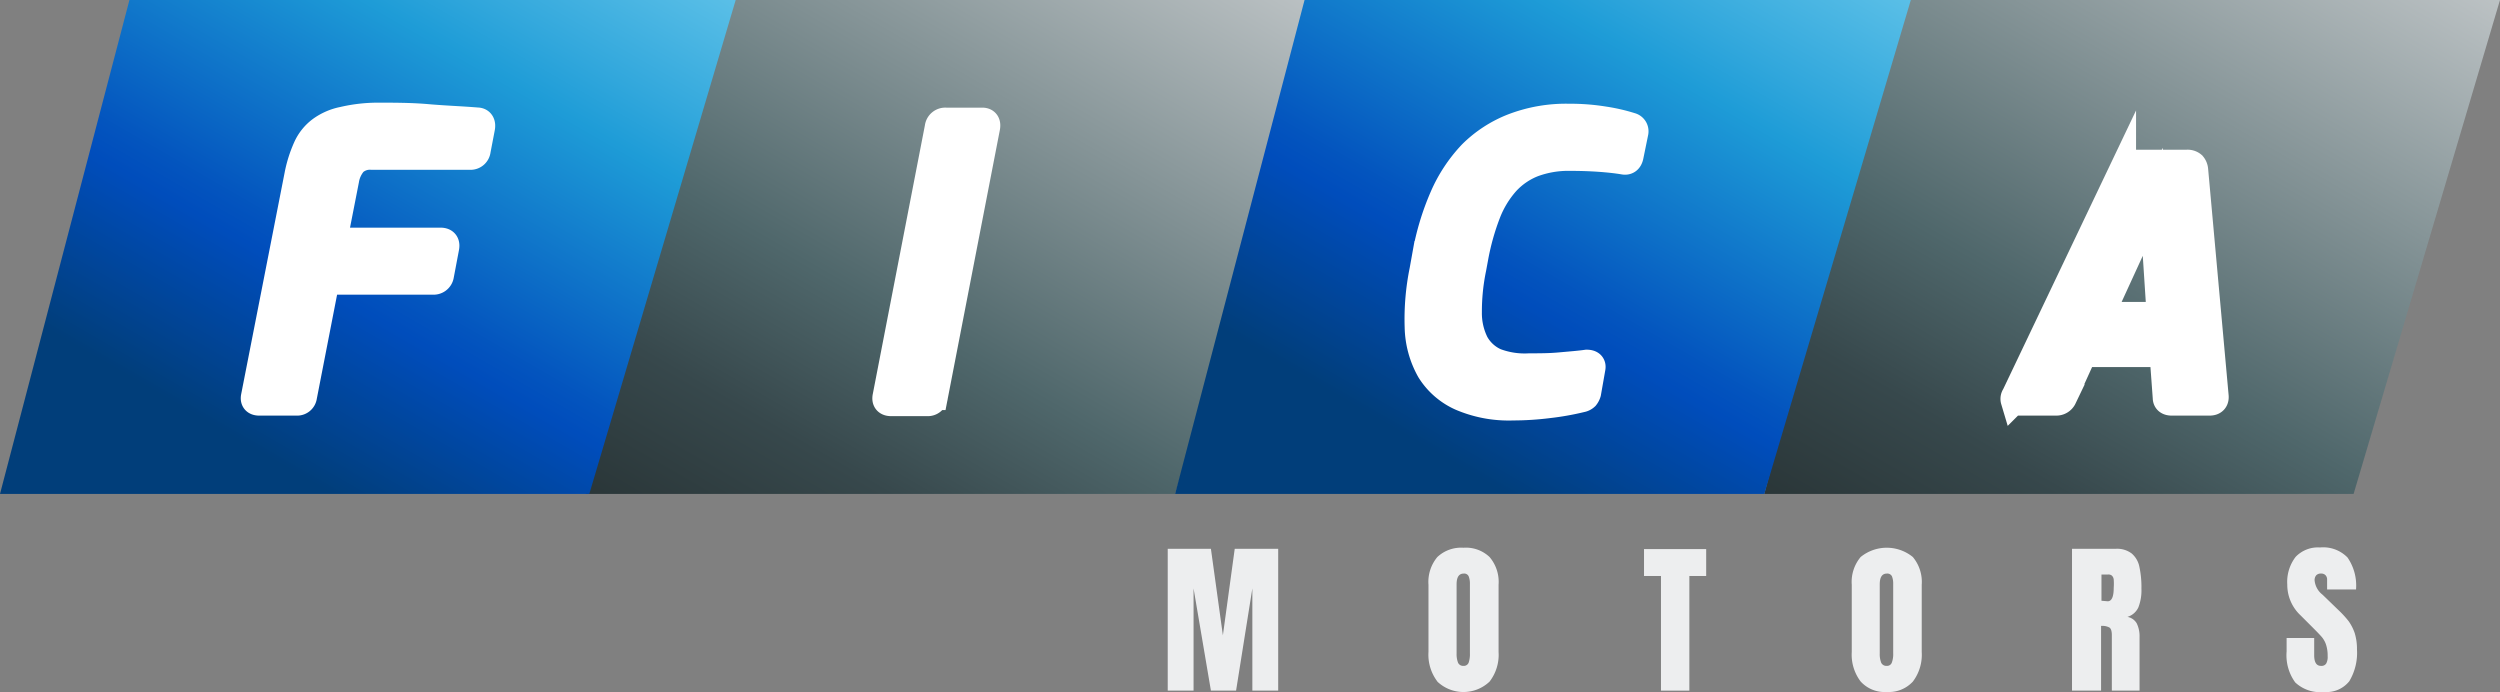 <svg xmlns="http://www.w3.org/2000/svg" xmlns:xlink="http://www.w3.org/1999/xlink" viewBox="0 0 185.81 51.43"><rect x="0" y="0" width="185.81" height="51.43" fill="#808080" stroke="none"/><defs><style>.cls-1{fill:url(#Degradado_sin_nombre_391);}.cls-2{fill:url(#Degradado_sin_nombre_391-2);}.cls-3{fill:url(#Degradado_sin_nombre_366);}.cls-4{fill:url(#Degradado_sin_nombre_366-2);}.cls-5{fill:#fff;stroke:#fff;stroke-miterlimit:10;stroke-width:2px;}.cls-6{fill:#edeeef;}</style><linearGradient id="Degradado_sin_nombre_391" x1="85.19" y1="-7.52" x2="55.62" y2="43.68" gradientUnits="userSpaceOnUse"><stop offset="0" stop-color="#bcc2c4"/><stop offset="0.61" stop-color="#4f676b"/><stop offset="0.81" stop-color="#37484c"/><stop offset="1" stop-color="#2a3638"/></linearGradient><linearGradient id="Degradado_sin_nombre_391-2" x1="172.78" y1="-7.52" x2="143.21" y2="43.68" xlink:href="#Degradado_sin_nombre_391"/><linearGradient id="Degradado_sin_nombre_366" x1="135.16" y1="-18.21" x2="105.59" y2="32.99" gradientUnits="userSpaceOnUse"><stop offset="0" stop-color="#7dd3f1"/><stop offset="0.08" stop-color="#74ceee"/><stop offset="0.21" stop-color="#5abfe7"/><stop offset="0.37" stop-color="#31a7dc"/><stop offset="0.44" stop-color="#1e9cd7"/><stop offset="0.74" stop-color="#0354be"/><stop offset="0.78" stop-color="#004dbc"/><stop offset="1" stop-color="#013e7a"/></linearGradient><linearGradient id="Degradado_sin_nombre_366-2" x1="47.82" y1="-18.21" x2="18.25" y2="32.99" xlink:href="#Degradado_sin_nombre_366"/></defs><title>fica logo blanco</title><g id="Capa_2" data-name="Capa 2"><g id="Capa_1-2" data-name="Capa 1"><polygon class="cls-1" points="53.16 0 98.22 0 87.34 36.71 43.54 36.71 53.16 0"/><polygon class="cls-2" points="140.75 0 185.81 0 174.93 36.71 131.13 36.71 140.75 0"/><polygon class="cls-3" points="96.96 0 142.02 0 131.13 36.71 87.34 36.71 96.96 0"/><polygon class="cls-4" points="9.62 0 54.68 0 43.8 36.71 0 36.71 9.62 0"/><path class="cls-5" d="M28,8.63c1.27,0,2.54,0,3.79.11s2.48.15,3.68.25c.27,0,.38.21.32.51l-.32,1.67a.5.5,0,0,1-.54.45H27.63a1.78,1.78,0,0,0-1.33.45,2.63,2.63,0,0,0-.61,1.31l-.89,4.54h7.94q.48,0,.39.48l-.39,2.06a.52.52,0,0,1-.57.44H24.23l-1.67,8.57a.48.48,0,0,1-.51.42H19.27q-.45,0-.36-.42L22.14,13a9.19,9.19,0,0,1,.63-2,3.37,3.37,0,0,1,1.06-1.34,4.2,4.2,0,0,1,1.67-.73A11.36,11.36,0,0,1,28,8.63Z"/><path class="cls-5" d="M69.73,9.47A.53.53,0,0,1,70.3,9H73q.42,0,.33.48l-3.88,20a.49.49,0,0,1-.51.45H66.24q-.48,0-.39-.45Z"/><path class="cls-5" d="M113.68,27.26c.73,0,1.49,0,2.25-.07s1.44-.12,2-.2q.48,0,.39.39L118,29.2a.87.87,0,0,1-.15.29.63.63,0,0,1-.33.16,19.49,19.49,0,0,1-2.42.43,21.22,21.22,0,0,1-2.66.17,9,9,0,0,1-3.86-.72,5.21,5.21,0,0,1-2.3-2,6.82,6.82,0,0,1-.88-3.21,18.15,18.15,0,0,1,.36-4.24l.21-1.17a18.91,18.91,0,0,1,1.28-4.25,11.06,11.06,0,0,1,2.13-3.23,9,9,0,0,1,3.08-2,11,11,0,0,1,4.16-.72,15.71,15.71,0,0,1,2.6.2,13.14,13.14,0,0,1,2,.46.4.4,0,0,1,.3.45l-.36,1.76c-.06.32-.23.45-.5.39-.48-.08-1.09-.15-1.81-.2s-1.44-.07-2.14-.07a7.53,7.53,0,0,0-2.76.46,5.41,5.41,0,0,0-2,1.37,7.6,7.6,0,0,0-1.41,2.32,18.26,18.26,0,0,0-.92,3.28l-.15.81a15.84,15.84,0,0,0-.33,3.27,5,5,0,0,0,.52,2.3,3.18,3.18,0,0,0,1.5,1.37A6.11,6.11,0,0,0,113.68,27.26Z"/><path class="cls-5" d="M162.52,12.13a.59.59,0,0,1,.45.13.66.66,0,0,1,.15.37l1.52,16.78q.06.48-.42.48h-2.8q-.42,0-.42-.33l-.24-3.28h-5.91l-1.49,3.28a.58.58,0,0,1-.54.33H150c-.16,0-.26,0-.3-.13a.4.4,0,0,1,.06-.35l8-16.78a1,1,0,0,1,.28-.37.75.75,0,0,1,.49-.13Zm-6.39,11.31h4.42L160,15Z"/><path class="cls-6" d="M86.79,51.33V40.79H90l.89,6.43.88-6.43H95V51.33H93.08v-7.6l-1.21,7.6H90l-1.29-7.6v7.6Z"/><path class="cls-6" d="M106.83,50.65a3.29,3.29,0,0,1-.66-2.19v-5a2.88,2.88,0,0,1,.66-2.06,2.58,2.58,0,0,1,1.94-.69,2.55,2.55,0,0,1,1.94.69,2.84,2.84,0,0,1,.67,2.06v5a3.25,3.25,0,0,1-.67,2.2,2.82,2.82,0,0,1-3.88,0Zm2.33-1.41a2,2,0,0,0,.09-.68V43.4a1.49,1.49,0,0,0-.09-.56.36.36,0,0,0-.37-.21c-.35,0-.53.26-.53.8v5.14a1.77,1.77,0,0,0,.11.69.41.41,0,0,0,.4.23A.38.38,0,0,0,109.16,49.24Z"/><path class="cls-6" d="M123.45,51.33V42.81h-1.26v-2h4.62v2h-1.25v8.52Z"/><path class="cls-6" d="M138.29,50.65a3.29,3.29,0,0,1-.66-2.19v-5a2.88,2.88,0,0,1,.66-2.06,3.07,3.07,0,0,1,3.88,0,2.88,2.88,0,0,1,.66,2.06v5a3.3,3.3,0,0,1-.66,2.2,2.43,2.43,0,0,1-1.94.77A2.4,2.4,0,0,1,138.29,50.65Zm2.32-1.41a1.77,1.77,0,0,0,.1-.68V43.4a1.49,1.49,0,0,0-.09-.56.38.38,0,0,0-.38-.21c-.35,0-.53.26-.53.8v5.14a1.77,1.77,0,0,0,.11.69.42.42,0,0,0,.41.23A.37.37,0,0,0,140.61,49.24Z"/><path class="cls-6" d="M154,40.79h3.24a1.79,1.79,0,0,1,1.2.35,1.75,1.75,0,0,1,.57,1,7.16,7.16,0,0,1,.15,1.61,3.48,3.48,0,0,1-.23,1.4,1.32,1.32,0,0,1-.81.7,1,1,0,0,1,.69.48,2.14,2.14,0,0,1,.21,1l0,4h-2.06V47.21q0-.45-.18-.57a1.13,1.13,0,0,0-.62-.12v4.81H154Zm2.65,3.9q.45,0,.45-1a4.32,4.32,0,0,0,0-.62.46.46,0,0,0-.14-.29.39.39,0,0,0-.28-.08h-.49v1.95Z"/><path class="cls-6" d="M170.59,50.72a3.43,3.43,0,0,1-.64-2.3v-1H172V48.7c0,.53.17.79.5.79a.41.41,0,0,0,.39-.17,1,1,0,0,0,.11-.55,2.62,2.62,0,0,0-.12-.86,1.77,1.77,0,0,0-.31-.56c-.13-.15-.36-.39-.68-.71l-.91-.91A3.11,3.11,0,0,1,170,43.45a3.05,3.05,0,0,1,.62-2.06,2.29,2.29,0,0,1,1.81-.7,2.52,2.52,0,0,1,2.05.75,3.67,3.67,0,0,1,.63,2.37h-2.15v-.73a.45.45,0,0,0-.12-.33.42.42,0,0,0-.32-.12.46.46,0,0,0-.37.13.55.55,0,0,0-.12.37,1.52,1.52,0,0,0,.59,1.07l1.22,1.18a7.07,7.07,0,0,1,.72.79,3.46,3.46,0,0,1,.45.88,4,4,0,0,1,.17,1.21,4.11,4.11,0,0,1-.57,2.37,2.16,2.16,0,0,1-1.88.8A2.7,2.7,0,0,1,170.59,50.72Z"/></g></g></svg>